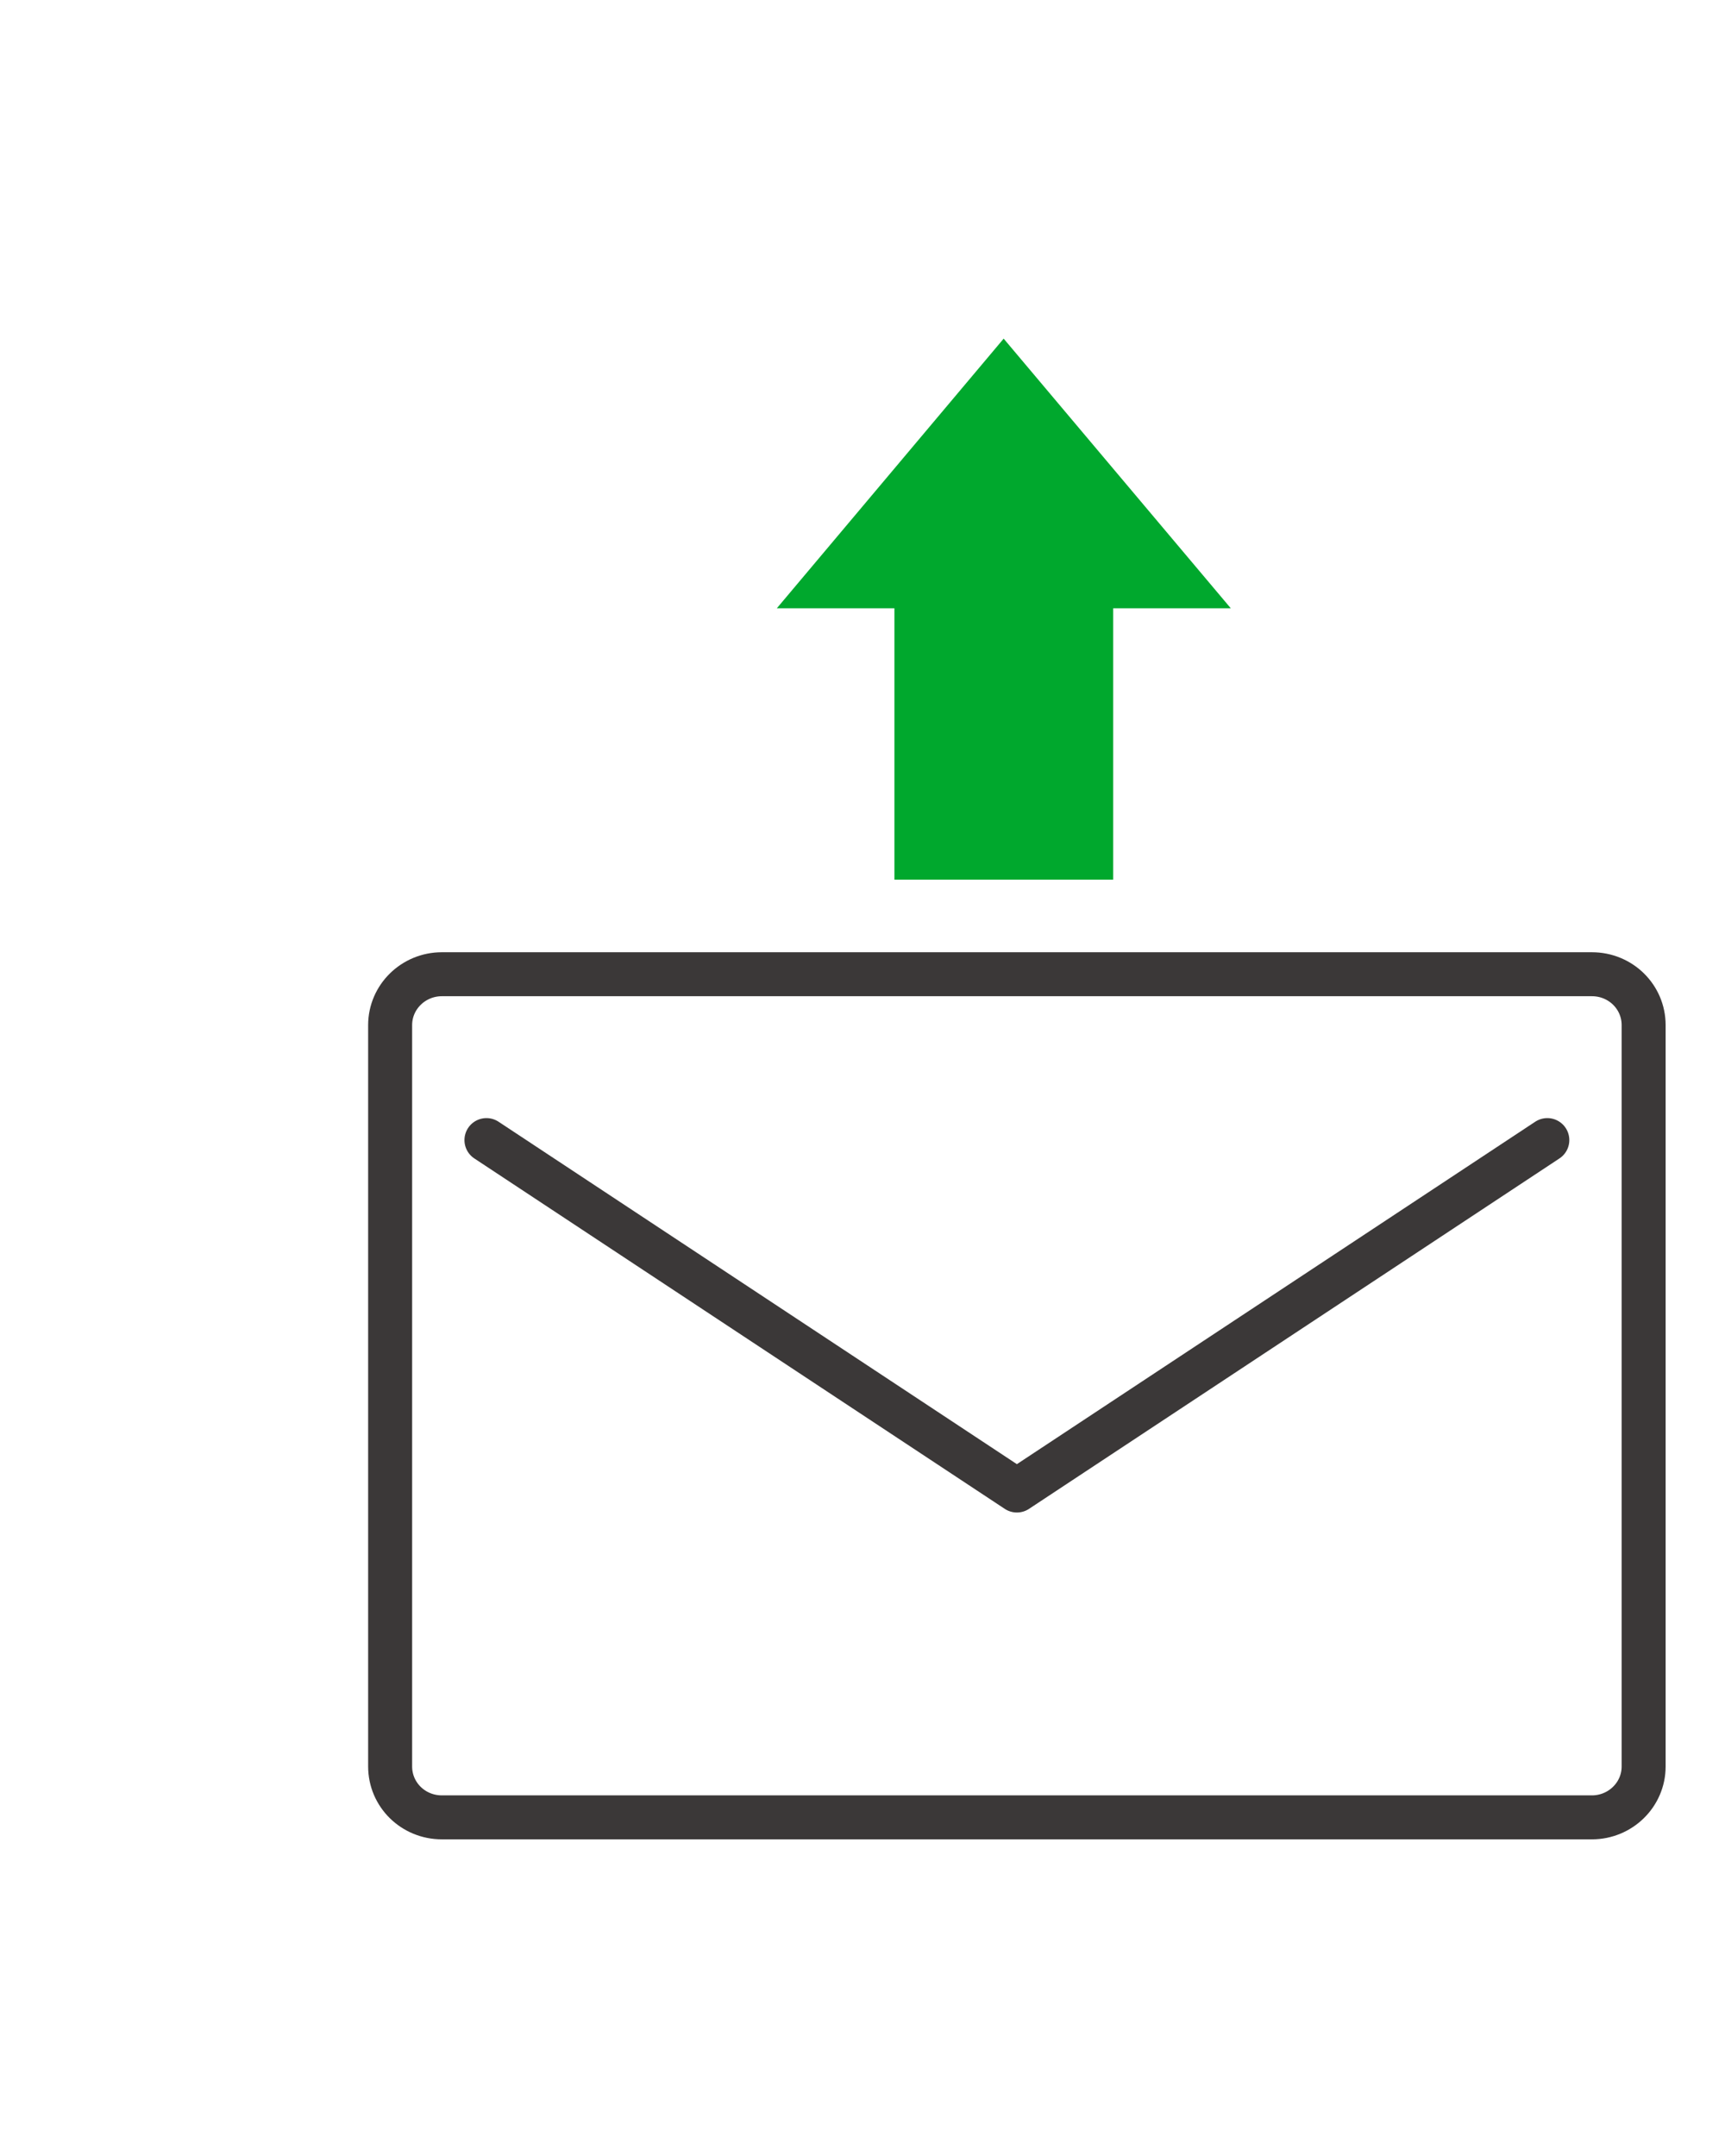 <?xml version="1.0" encoding="UTF-8"?><svg xmlns="http://www.w3.org/2000/svg" width="60" height="75" xmlns:xlink="http://www.w3.org/1999/xlink" viewBox="0 0 60 75"><defs><style>.e,.f{fill:none;}.g{fill:#00a82d;}.h{clip-path:url(#d);}.f{stroke:#3b3838;stroke-linecap:round;stroke-linejoin:round;stroke-width:1.53px;}</style><clipPath id="d"><rect width="60" height="75" style="fill:none;"/></clipPath></defs><g id="a"/><g id="b"><g id="c"><g style="clip-path:url(#d);"><g><polygon points="38.72 30.6 38.72 21.16 42.81 21.16 34.91 11.78 27.02 21.16 31.11 21.16 31.11 30.6 38.72 30.6" style="fill:#00a82d;"/><path d="M55.37,63.22c.99,0,1.8-.79,1.8-1.77v-25.79c0-.98-.8-1.77-1.8-1.77H15.37c-.99,0-1.8,.79-1.8,1.77v25.79c0,.98,.8,1.77,1.8,1.77H55.37ZM16.92,39.66l18.45,12.19,18.45-12.19" style="fill:none; stroke:#3b3838; stroke-linecap:round; stroke-linejoin:round; stroke-width:1.53px;"/></g></g></g></g></svg>